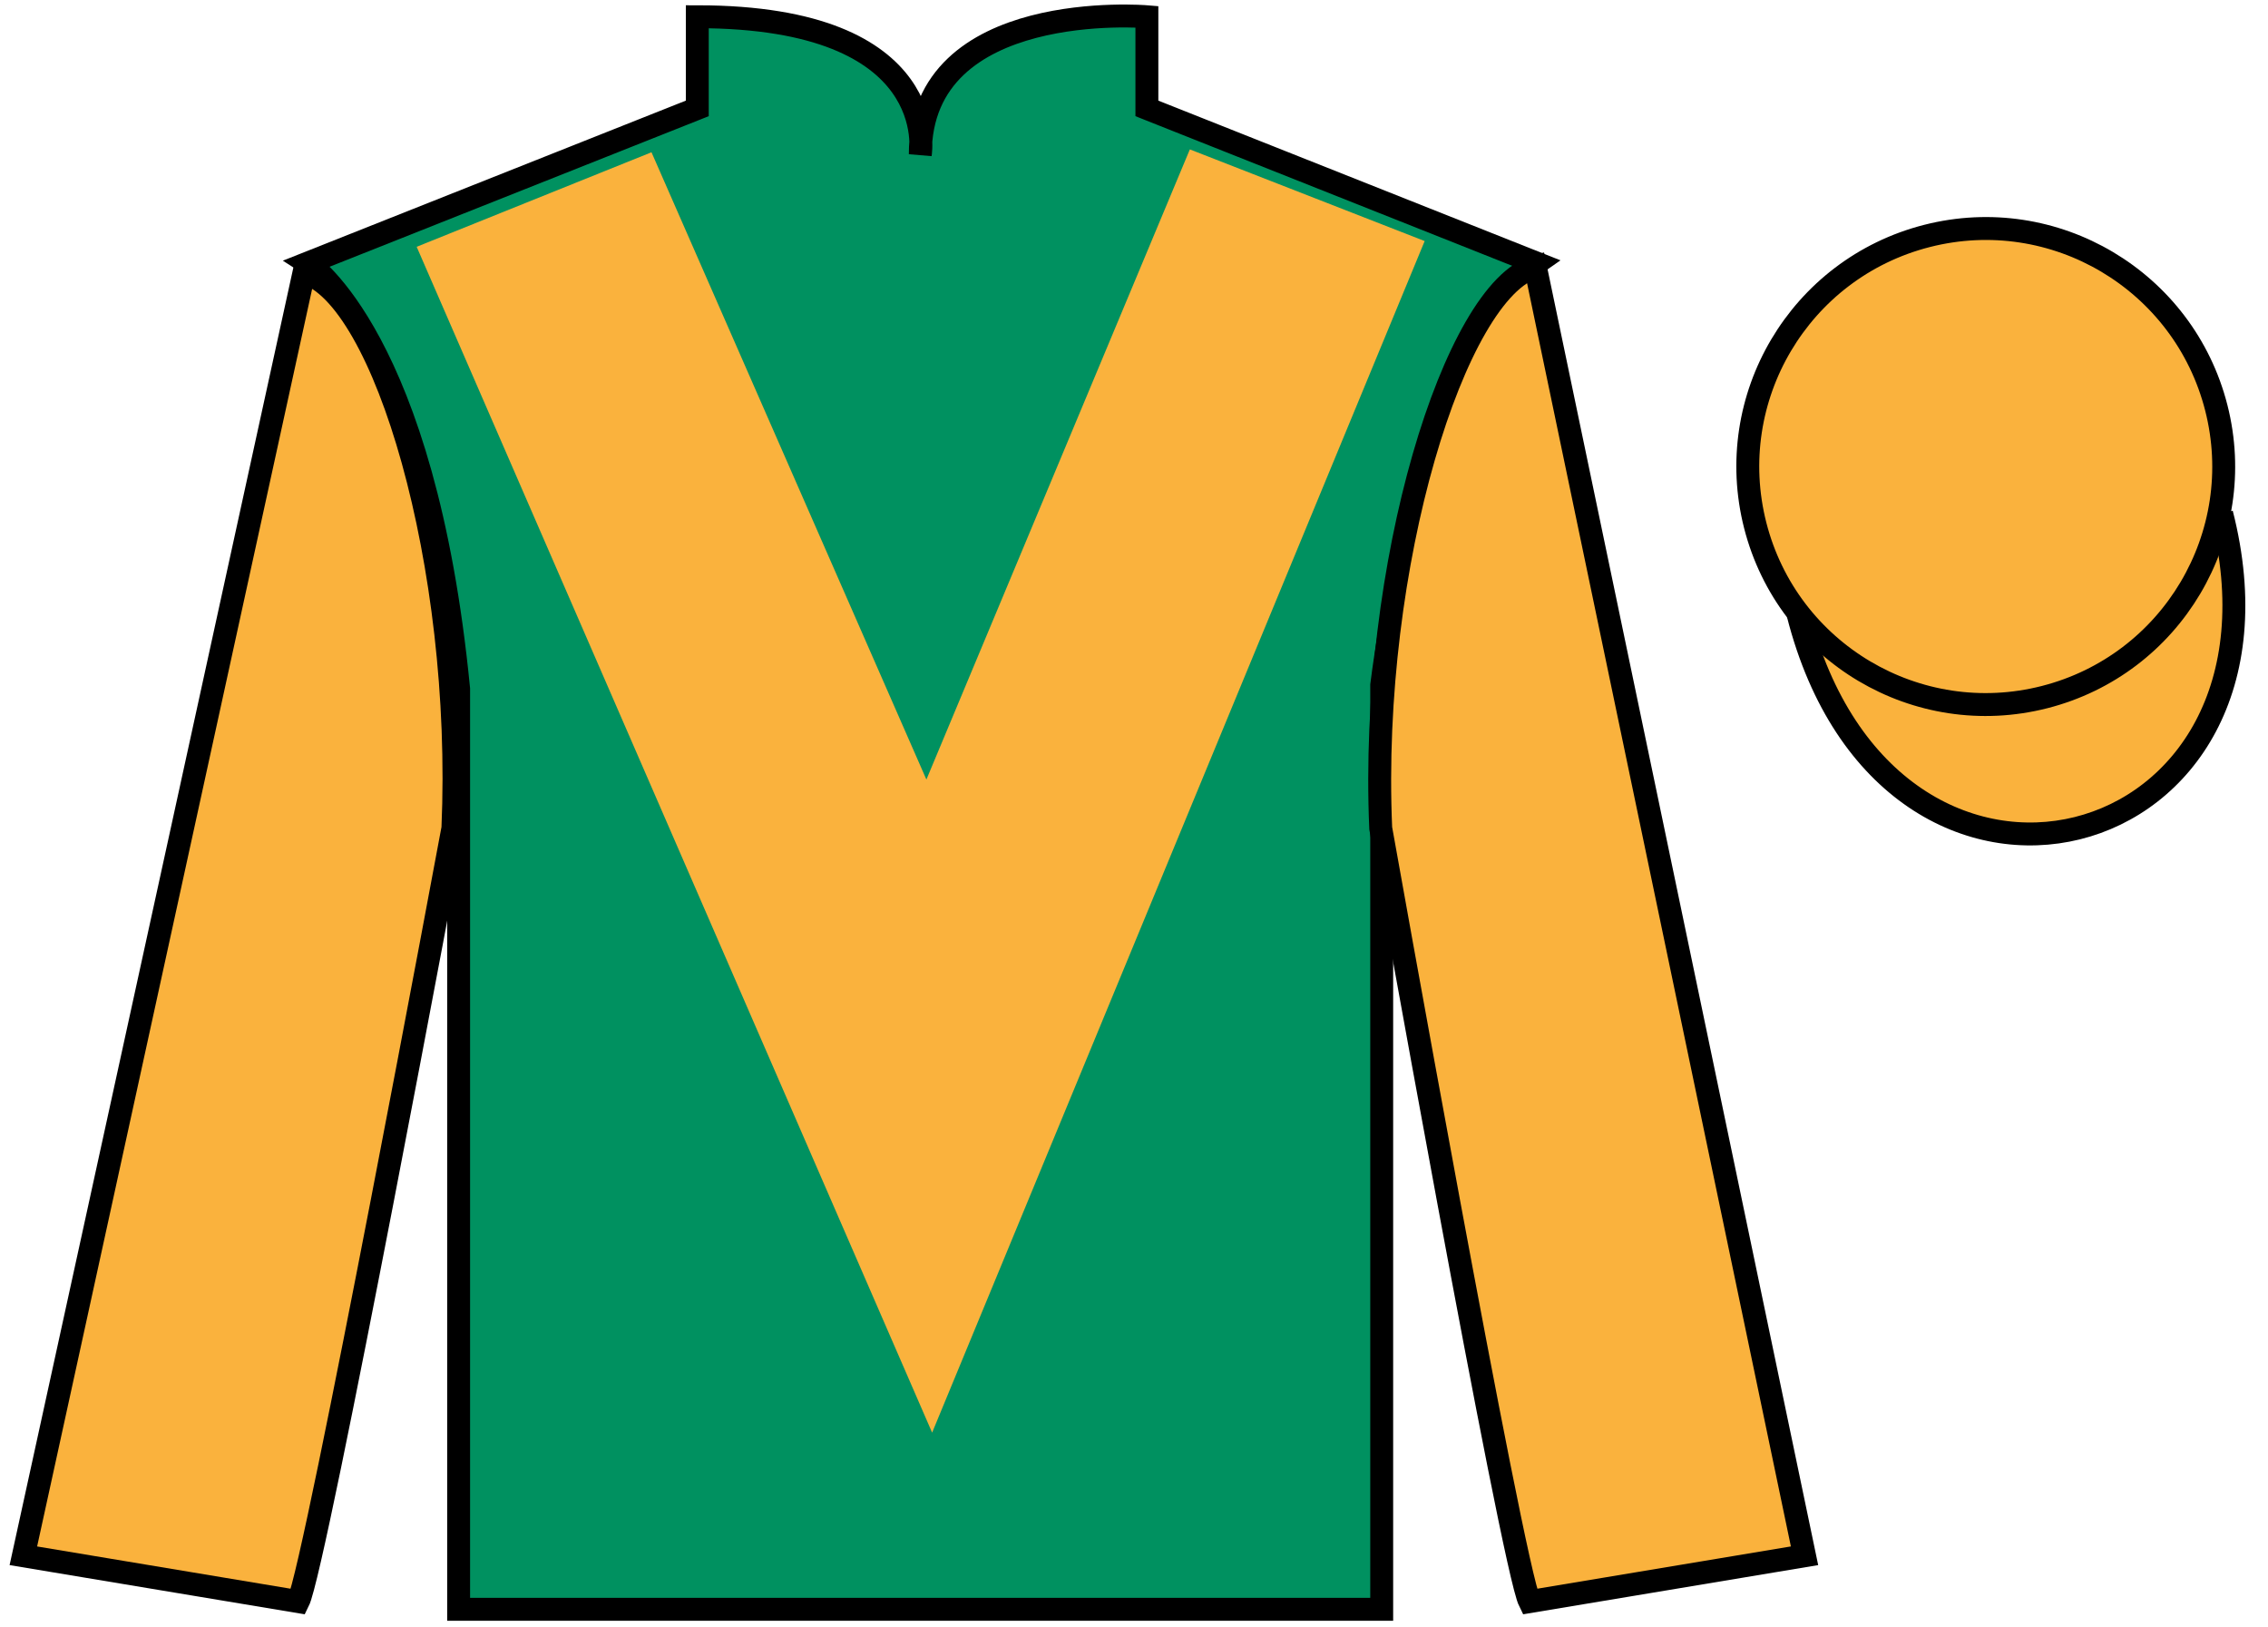 <?xml version="1.0" encoding="UTF-8"?>
<svg xmlns="http://www.w3.org/2000/svg" xmlns:xlink="http://www.w3.org/1999/xlink" width="99pt" height="71pt" viewBox="0 0 99 71" version="1.1">
<g id="surface0">
<path style=" stroke:none;fill-rule:nonzero;fill:rgb(0%,56.872%,37.69%);fill-opacity:1;" d="M 13.438 11.48 C 13.438 11.48 18.52 14.73 20.02 30.062 C 20.02 30.062 20.02 45.062 20.02 70.23 L 60.312 70.23 L 60.312 29.895 C 60.312 29.895 62.105 14.895 67.062 11.48 L 50.062 4.73 L 50.062 0.73 C 50.062 0.73 40.172 -0.105 40.172 6.73 C 40.172 6.73 41.188 0.73 30.438 0.73 L 30.438 4.73 L 13.438 11.48 "/>
<path style="fill:none;stroke-width:10;stroke-linecap:butt;stroke-linejoin:miter;stroke:rgb(0%,0%,0%);stroke-opacity:1;stroke-miterlimit:4;" d="M 134.375 595.195 C 134.375 595.195 185.195 562.695 200.195 409.375 C 200.195 409.375 200.195 259.375 200.195 7.695 L 603.125 7.695 L 603.125 411.055 C 603.125 411.055 621.055 561.055 670.625 595.195 L 500.625 662.695 L 500.625 702.695 C 500.625 702.695 401.719 711.055 401.719 642.695 C 401.719 642.695 411.875 702.695 304.375 702.695 L 304.375 662.695 L 134.375 595.195 Z M 134.375 595.195 " transform="matrix(0.1,0,0,-0.1,0,71)"/>
<path style=" stroke:none;fill-rule:nonzero;fill:rgb(97.855%,69.792%,23.972%);fill-opacity:1;" d="M 13.02 69.895 C 13.77 68.395 19.77 36.145 19.77 36.145 C 20.27 24.645 16.77 12.895 13.27 11.895 L 1.02 67.895 L 13.02 69.895 "/>
<path style="fill:none;stroke-width:10;stroke-linecap:butt;stroke-linejoin:miter;stroke:rgb(0%,0%,0%);stroke-opacity:1;stroke-miterlimit:4;" d="M 130.195 11.055 C 137.695 26.055 197.695 348.555 197.695 348.555 C 202.695 463.555 167.695 581.055 132.695 591.055 L 10.195 31.055 L 130.195 11.055 Z M 130.195 11.055 " transform="matrix(0.1,0,0,-0.1,0,71)"/>
<path style=" stroke:none;fill-rule:nonzero;fill:rgb(97.855%,69.792%,23.972%);fill-opacity:1;" d="M 78.77 67.895 L 67.02 11.645 C 63.52 12.645 59.77 24.645 60.27 36.145 C 60.27 36.145 66.02 68.395 66.77 69.895 L 78.77 67.895 "/>
<path style="fill:none;stroke-width:10;stroke-linecap:butt;stroke-linejoin:miter;stroke:rgb(0%,0%,0%);stroke-opacity:1;stroke-miterlimit:4;" d="M 787.695 31.055 L 670.195 593.555 C 635.195 583.555 597.695 463.555 602.695 348.555 C 602.695 348.555 660.195 26.055 667.695 11.055 L 787.695 31.055 Z M 787.695 31.055 " transform="matrix(0.1,0,0,-0.1,0,71)"/>
<path style="fill-rule:nonzero;fill:rgb(97.855%,69.792%,23.972%);fill-opacity:1;stroke-width:10;stroke-linecap:butt;stroke-linejoin:miter;stroke:rgb(0%,0%,0%);stroke-opacity:1;stroke-miterlimit:4;" d="M 784.883 441.953 C 824.609 286.328 1008.555 333.906 969.766 485.898 " transform="matrix(0.1,0,0,-0.1,0,71)"/>
<path style=" stroke:none;fill-rule:nonzero;fill:rgb(97.855%,69.792%,23.972%);fill-opacity:1;" d="M 28.438 6.645 L 40.438 34.02 L 51.938 6.52 L 62.188 10.52 L 40.688 62.52 L 18.188 10.77 L 28.438 6.645 "/>
<path style=" stroke:none;fill-rule:nonzero;fill:rgb(97.855%,69.792%,23.972%);fill-opacity:1;" d="M 89.246 30.422 C 94.805 29.004 98.16 23.352 96.742 17.793 C 95.324 12.234 89.668 8.879 84.113 10.297 C 78.555 11.715 75.199 17.371 76.617 22.93 C 78.035 28.484 83.691 31.84 89.246 30.422 "/>
<path style="fill:none;stroke-width:10;stroke-linecap:butt;stroke-linejoin:miter;stroke:rgb(0%,0%,0%);stroke-opacity:1;stroke-miterlimit:4;" d="M 892.461 405.781 C 948.047 419.961 981.602 476.484 967.422 532.07 C 953.242 587.656 896.68 621.211 841.133 607.031 C 785.547 592.852 751.992 536.289 766.172 480.703 C 780.352 425.156 836.914 391.602 892.461 405.781 Z M 892.461 405.781 " transform="matrix(0.1,0,0,-0.1,0,71)"/>
</g>
</svg>
